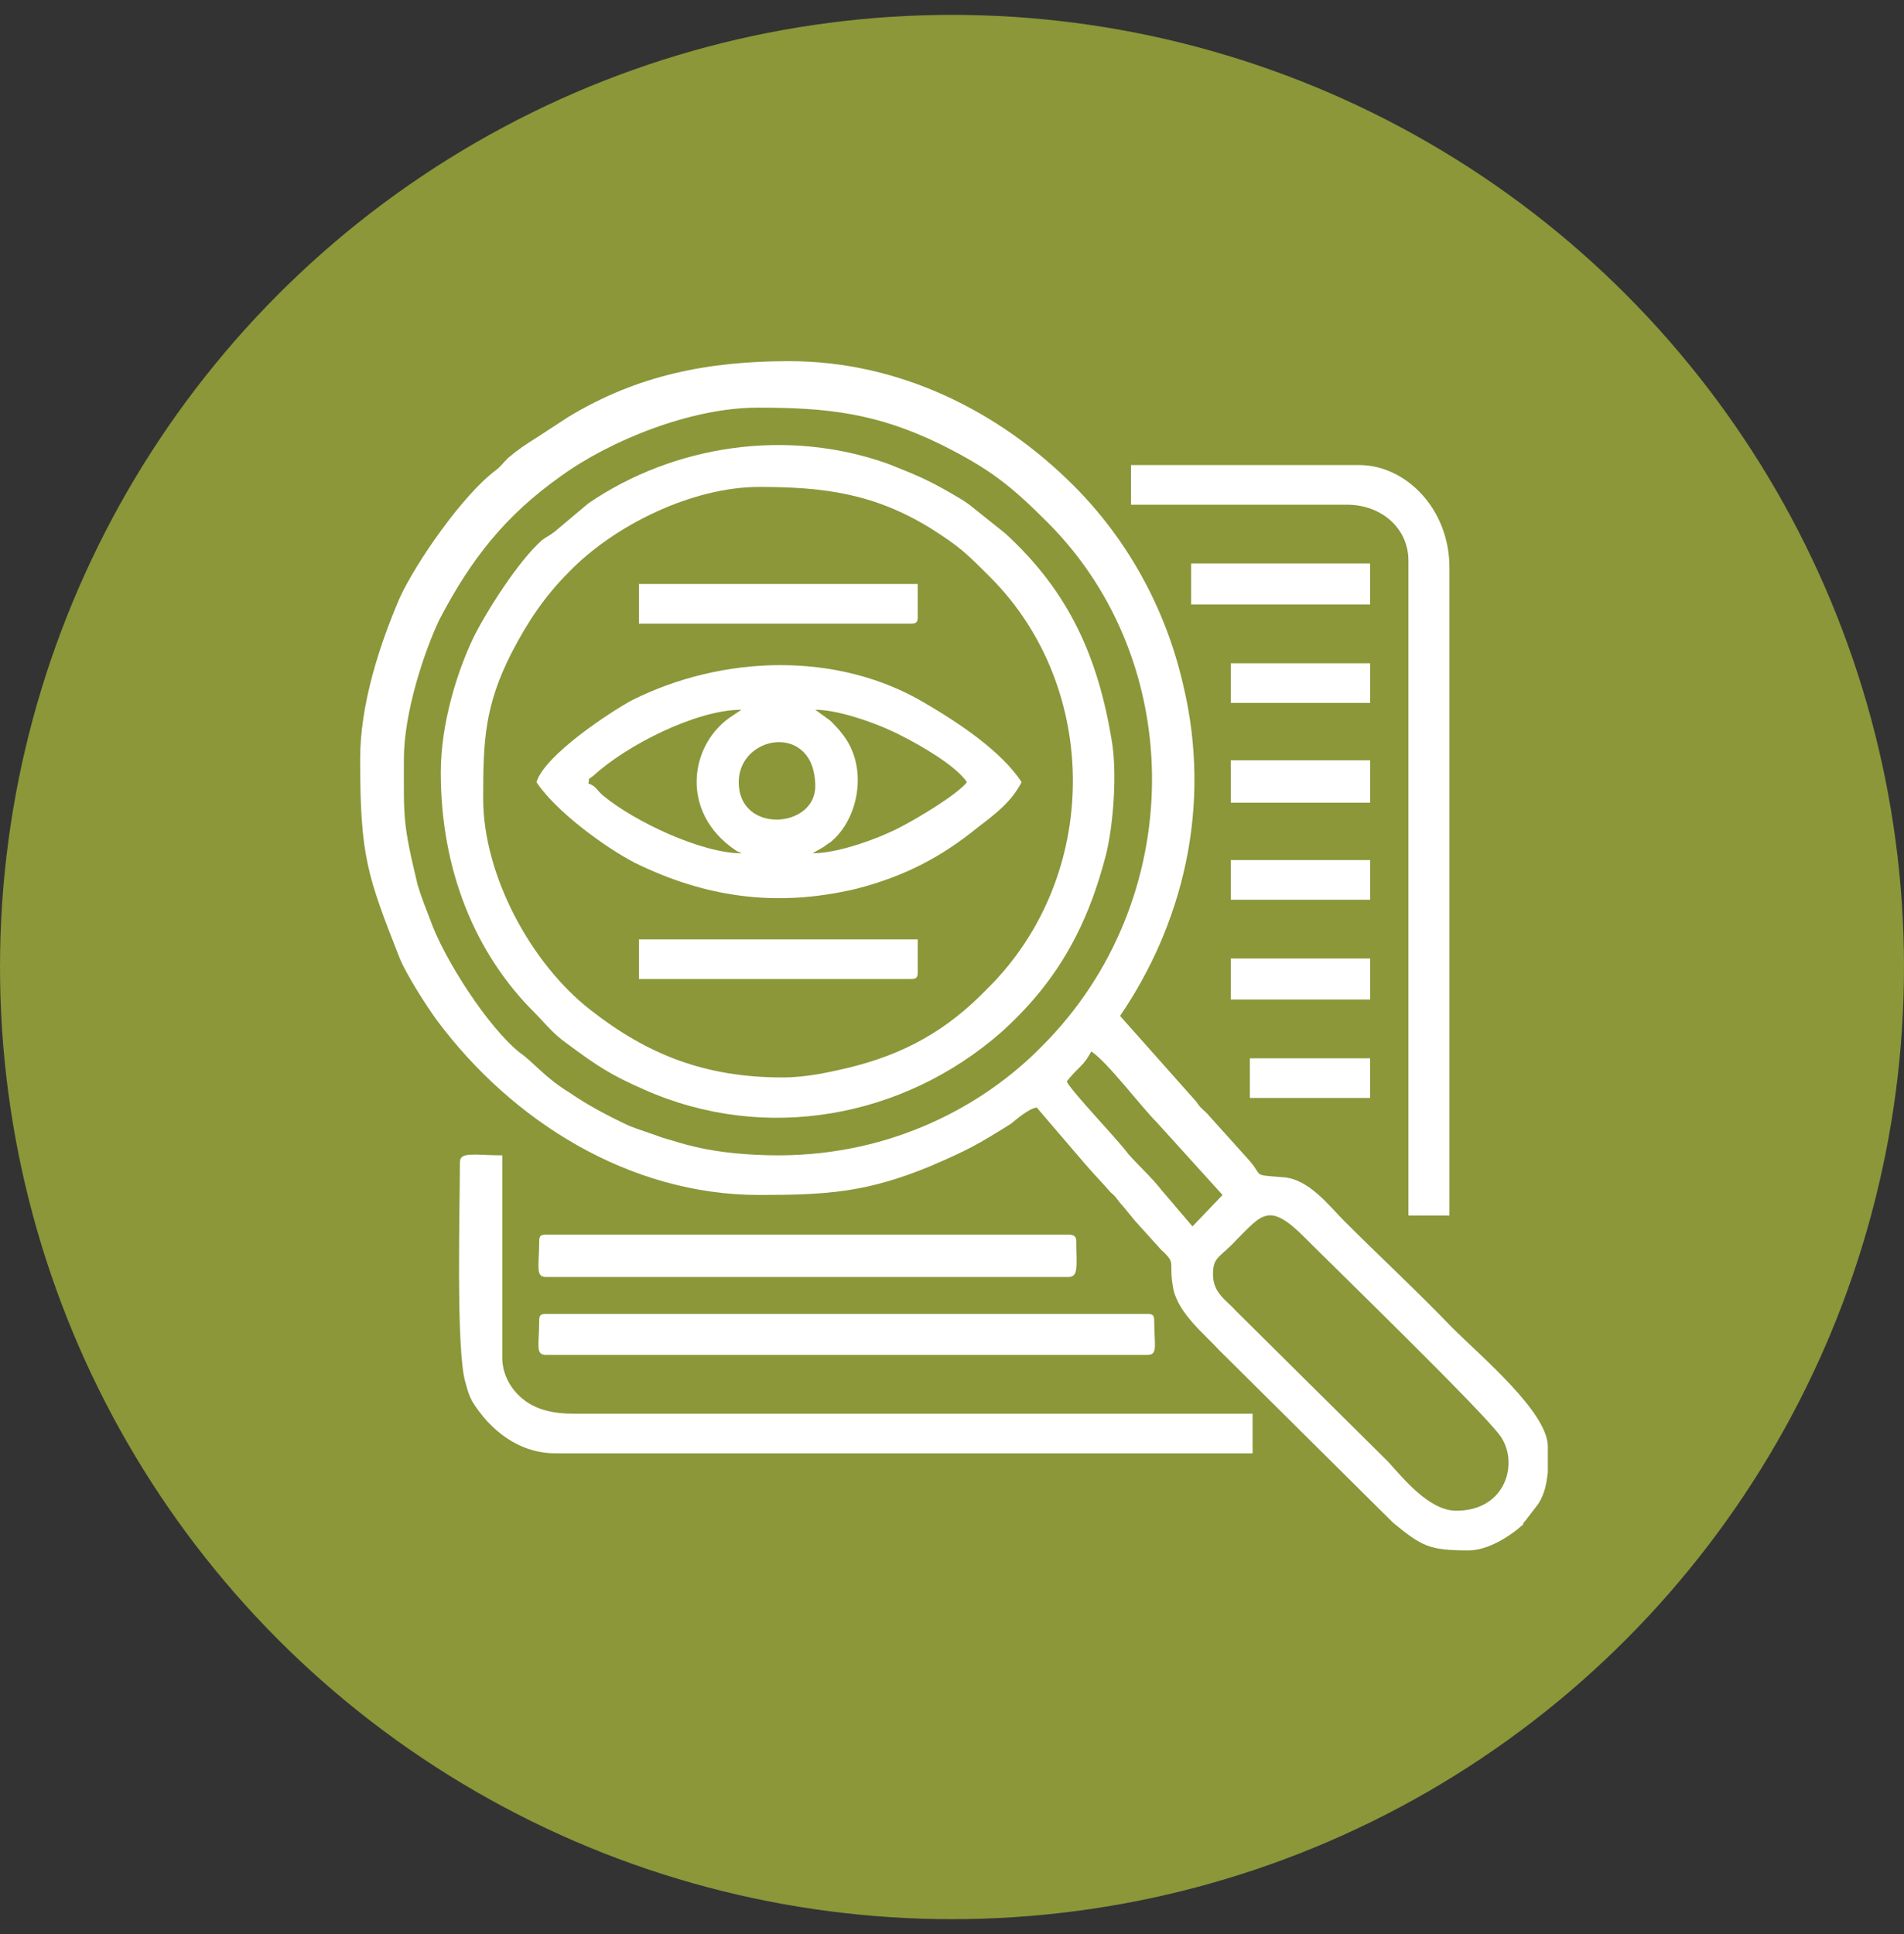 <svg width="64" height="65" viewBox="0 0 64 65" fill="none" xmlns="http://www.w3.org/2000/svg">
<rect x="0" y="0" width="64" height="65" fill="#333333" stroke="none"/>
<circle cx="32" cy="32.5" r="32" fill="#8B9739"/>
<g clip-path="url(#clip0_2285_3157)">
<path fill-rule="evenodd" clip-rule="evenodd" d="M40.773 42.826C40.773 42.229 41.003 42.275 41.554 41.677C42.427 40.805 42.657 40.391 43.851 41.586C44.999 42.734 49.823 47.42 50.42 48.247C51.063 49.12 50.65 50.773 48.95 50.773C48.032 50.773 47.159 49.671 46.653 49.12L41.554 44.066C41.232 43.699 40.773 43.469 40.773 42.826ZM52.028 48.66V49.487C51.982 49.855 51.936 50.176 51.707 50.544L51.247 51.141C51.247 51.141 51.247 51.141 51.201 51.187C51.201 51.187 51.201 51.187 51.201 51.233C50.742 51.646 50.007 52.106 49.364 52.106C48.032 52.106 47.802 51.968 46.837 51.187L41.003 45.399C40.497 44.847 39.624 44.158 39.441 43.331C39.257 42.367 39.578 42.504 39.027 41.999L38.154 41.034C37.971 40.805 37.925 40.759 37.741 40.529C37.557 40.345 37.557 40.253 37.328 40.069C37.052 39.748 36.776 39.472 36.501 39.151L34.847 37.221C34.571 37.267 34.203 37.589 33.974 37.773C32.871 38.462 32.55 38.645 31.263 39.197C29.15 40.069 27.818 40.161 25.521 40.161C21.157 40.161 17.206 37.681 14.679 34.281C14.312 33.776 13.668 32.765 13.439 32.214C12.336 29.412 12.106 28.768 12.106 25.507C12.106 23.669 12.75 21.694 13.439 20.086C13.99 18.891 15.552 16.64 16.654 15.813C16.838 15.675 16.884 15.584 17.068 15.4C17.39 15.124 17.665 14.94 18.033 14.711L19.089 14.022C21.432 12.598 23.821 12.138 26.532 12.138C30.253 12.138 33.606 13.838 36.087 16.319C37.879 18.11 39.165 20.407 39.762 22.98C40.773 27.16 39.716 31.111 37.649 34.143L40.222 37.038C40.359 37.267 40.497 37.313 40.681 37.543L41.921 38.921C42.519 39.564 42.013 39.472 43.116 39.564C43.989 39.61 44.678 40.529 45.183 41.034C46.424 42.275 47.618 43.377 48.812 44.618C49.777 45.582 52.028 47.466 52.028 48.614V48.66ZM35.857 36.348C35.995 36.165 36.133 36.027 36.317 35.843C36.501 35.659 36.547 35.567 36.684 35.338C37.236 35.705 38.338 37.175 38.889 37.727L41.094 40.161L40.084 41.218L39.027 39.978C38.706 39.564 38.246 39.151 37.925 38.783C37.557 38.278 36.041 36.716 35.857 36.348ZM26.164 38.829C25.199 38.829 24.189 38.737 23.408 38.553C22.994 38.462 22.581 38.324 22.259 38.232C21.892 38.094 21.432 37.956 21.111 37.819C20.422 37.497 19.733 37.129 19.135 36.716C18.308 36.211 17.941 35.705 17.481 35.384C16.425 34.557 14.909 32.214 14.449 30.881C14.312 30.514 14.174 30.192 14.036 29.733C13.531 27.62 13.576 27.528 13.576 25.507C13.576 23.945 14.266 21.877 14.771 20.821C15.828 18.799 16.976 17.329 18.86 15.997C20.513 14.803 23.224 13.7 25.475 13.7C27.818 13.7 29.472 13.884 31.631 14.94C33.285 15.767 33.974 16.319 35.214 17.559C39.946 22.291 39.9 30.284 35.031 35.154C33.101 37.129 30.023 38.829 26.164 38.829Z" fill="white"/>
<path fill-rule="evenodd" clip-rule="evenodd" d="M26.301 36.211C23.683 36.211 21.753 35.43 19.87 33.96C17.848 32.398 16.241 29.412 16.241 26.839C16.241 24.909 16.287 23.715 17.205 21.923C17.757 20.867 18.308 20.04 19.135 19.213C20.651 17.651 23.269 16.365 25.52 16.365C27.726 16.365 29.379 16.594 31.263 17.743C32.274 18.386 32.457 18.57 33.284 19.397C37.005 23.118 37.005 29.457 33.192 33.224C31.814 34.649 30.39 35.43 28.506 35.889C27.909 36.027 27.128 36.211 26.301 36.211ZM14.816 25.966C14.816 29.228 15.965 32.03 17.94 34.005C18.308 34.373 18.584 34.741 19.043 35.062C20.099 35.843 20.513 36.119 21.662 36.624C25.704 38.416 30.344 37.589 33.652 34.695C35.489 33.041 36.546 31.203 37.189 28.677C37.419 27.712 37.557 26.012 37.373 24.909C36.913 22.107 35.949 19.902 33.79 17.927L32.641 17.008C32.411 16.824 32.228 16.732 31.998 16.594C31.125 16.089 30.758 15.951 29.839 15.584C26.485 14.389 22.672 14.941 19.778 16.916L18.629 17.881C18.446 18.018 18.4 18.018 18.216 18.156C17.435 18.845 16.378 20.499 15.919 21.418C15.368 22.567 14.816 24.312 14.816 25.966Z" fill="white"/>
<path fill-rule="evenodd" clip-rule="evenodd" d="M24.831 26.288C24.831 24.68 27.404 24.266 27.404 26.425C27.404 27.85 24.831 28.033 24.831 26.288ZM27.404 23.853C28.277 23.853 29.701 24.404 30.298 24.726C30.941 25.047 32.136 25.736 32.503 26.288C32.182 26.701 30.803 27.528 30.252 27.804C29.655 28.125 28.231 28.677 27.312 28.677L27.634 28.493C27.726 28.447 27.817 28.355 27.909 28.309C28.874 27.528 29.196 25.782 28.323 24.68C28.185 24.496 28.047 24.358 27.909 24.22L27.404 23.853ZM24.923 23.853L24.648 24.037C23.177 24.955 22.81 27.298 24.739 28.585C24.877 28.677 24.785 28.585 24.923 28.677C23.591 28.677 21.34 27.62 20.283 26.747C20.054 26.563 20.054 26.425 19.778 26.334C19.824 26.104 19.732 26.242 19.962 26.058C21.064 25.047 23.407 23.853 24.923 23.853ZM18.032 26.288C18.675 27.252 20.283 28.447 21.34 28.998C23.683 30.147 26.072 30.514 28.782 29.871C30.39 29.457 31.63 28.814 32.871 27.804C33.468 27.344 33.973 26.977 34.341 26.288C33.652 25.231 32.182 24.266 31.079 23.623C28.139 21.877 24.28 22.015 21.248 23.531C20.559 23.899 18.308 25.369 18.032 26.288Z" fill="white"/>
<path fill-rule="evenodd" clip-rule="evenodd" d="M38.017 16.962H45.275C46.424 16.962 47.342 17.743 47.342 18.845V40.85H48.721V19.075C48.721 17.1 47.251 15.63 45.689 15.63H38.017V16.962Z" fill="white"/>
<path fill-rule="evenodd" clip-rule="evenodd" d="M15.459 39.059C15.459 40.483 15.321 45.399 15.643 46.455C15.735 46.777 15.735 46.823 15.873 47.098C16.47 48.063 17.434 48.844 18.675 48.844H42.104V47.512H19.272C18.583 47.512 18.032 47.374 17.618 47.052C17.251 46.777 16.883 46.271 16.883 45.628V38.829C15.964 38.829 15.459 38.691 15.459 39.059Z" fill="white"/>
<path fill-rule="evenodd" clip-rule="evenodd" d="M18.124 44.388C18.124 45.215 17.986 45.536 18.354 45.536H38.567C38.935 45.536 38.797 45.215 38.797 44.388C38.797 44.204 38.751 44.158 38.567 44.158H18.354C18.17 44.158 18.124 44.204 18.124 44.388Z" fill="white"/>
<path fill-rule="evenodd" clip-rule="evenodd" d="M18.124 41.723C18.124 42.55 17.986 42.918 18.354 42.918H35.903C36.27 42.918 36.178 42.55 36.178 41.723C36.178 41.54 36.087 41.494 35.903 41.494H18.354C18.17 41.494 18.124 41.54 18.124 41.723Z" fill="white"/>
<path fill-rule="evenodd" clip-rule="evenodd" d="M21.477 32.903H30.62C30.803 32.903 30.849 32.857 30.849 32.673V31.571H21.477V32.903Z" fill="white"/>
<path fill-rule="evenodd" clip-rule="evenodd" d="M21.477 20.959H30.62C30.803 20.959 30.849 20.913 30.849 20.729V19.626H21.477V20.959Z" fill="white"/>
<path fill-rule="evenodd" clip-rule="evenodd" d="M40.037 20.315H46.055V18.937H40.037V20.315Z" fill="white"/>
<path fill-rule="evenodd" clip-rule="evenodd" d="M41.37 26.977H46.056V25.553H41.37V26.977Z" fill="white"/>
<path fill-rule="evenodd" clip-rule="evenodd" d="M41.37 33.592H46.056V32.214H41.37V33.592Z" fill="white"/>
<path fill-rule="evenodd" clip-rule="evenodd" d="M41.37 30.238H46.056V28.906H41.37V30.238Z" fill="white"/>
<path fill-rule="evenodd" clip-rule="evenodd" d="M41.37 23.623H46.056V22.291H41.37V23.623Z" fill="white"/>
<path fill-rule="evenodd" clip-rule="evenodd" d="M42.013 36.9H46.055V35.568H42.013V36.9Z" fill="white"/>
</g>
<defs>
<clipPath id="clip0_2285_3157">
<rect width="39.922" height="40" fill="white" transform="translate(12.106 12.122)"/>
</clipPath>
</defs>
</svg>
